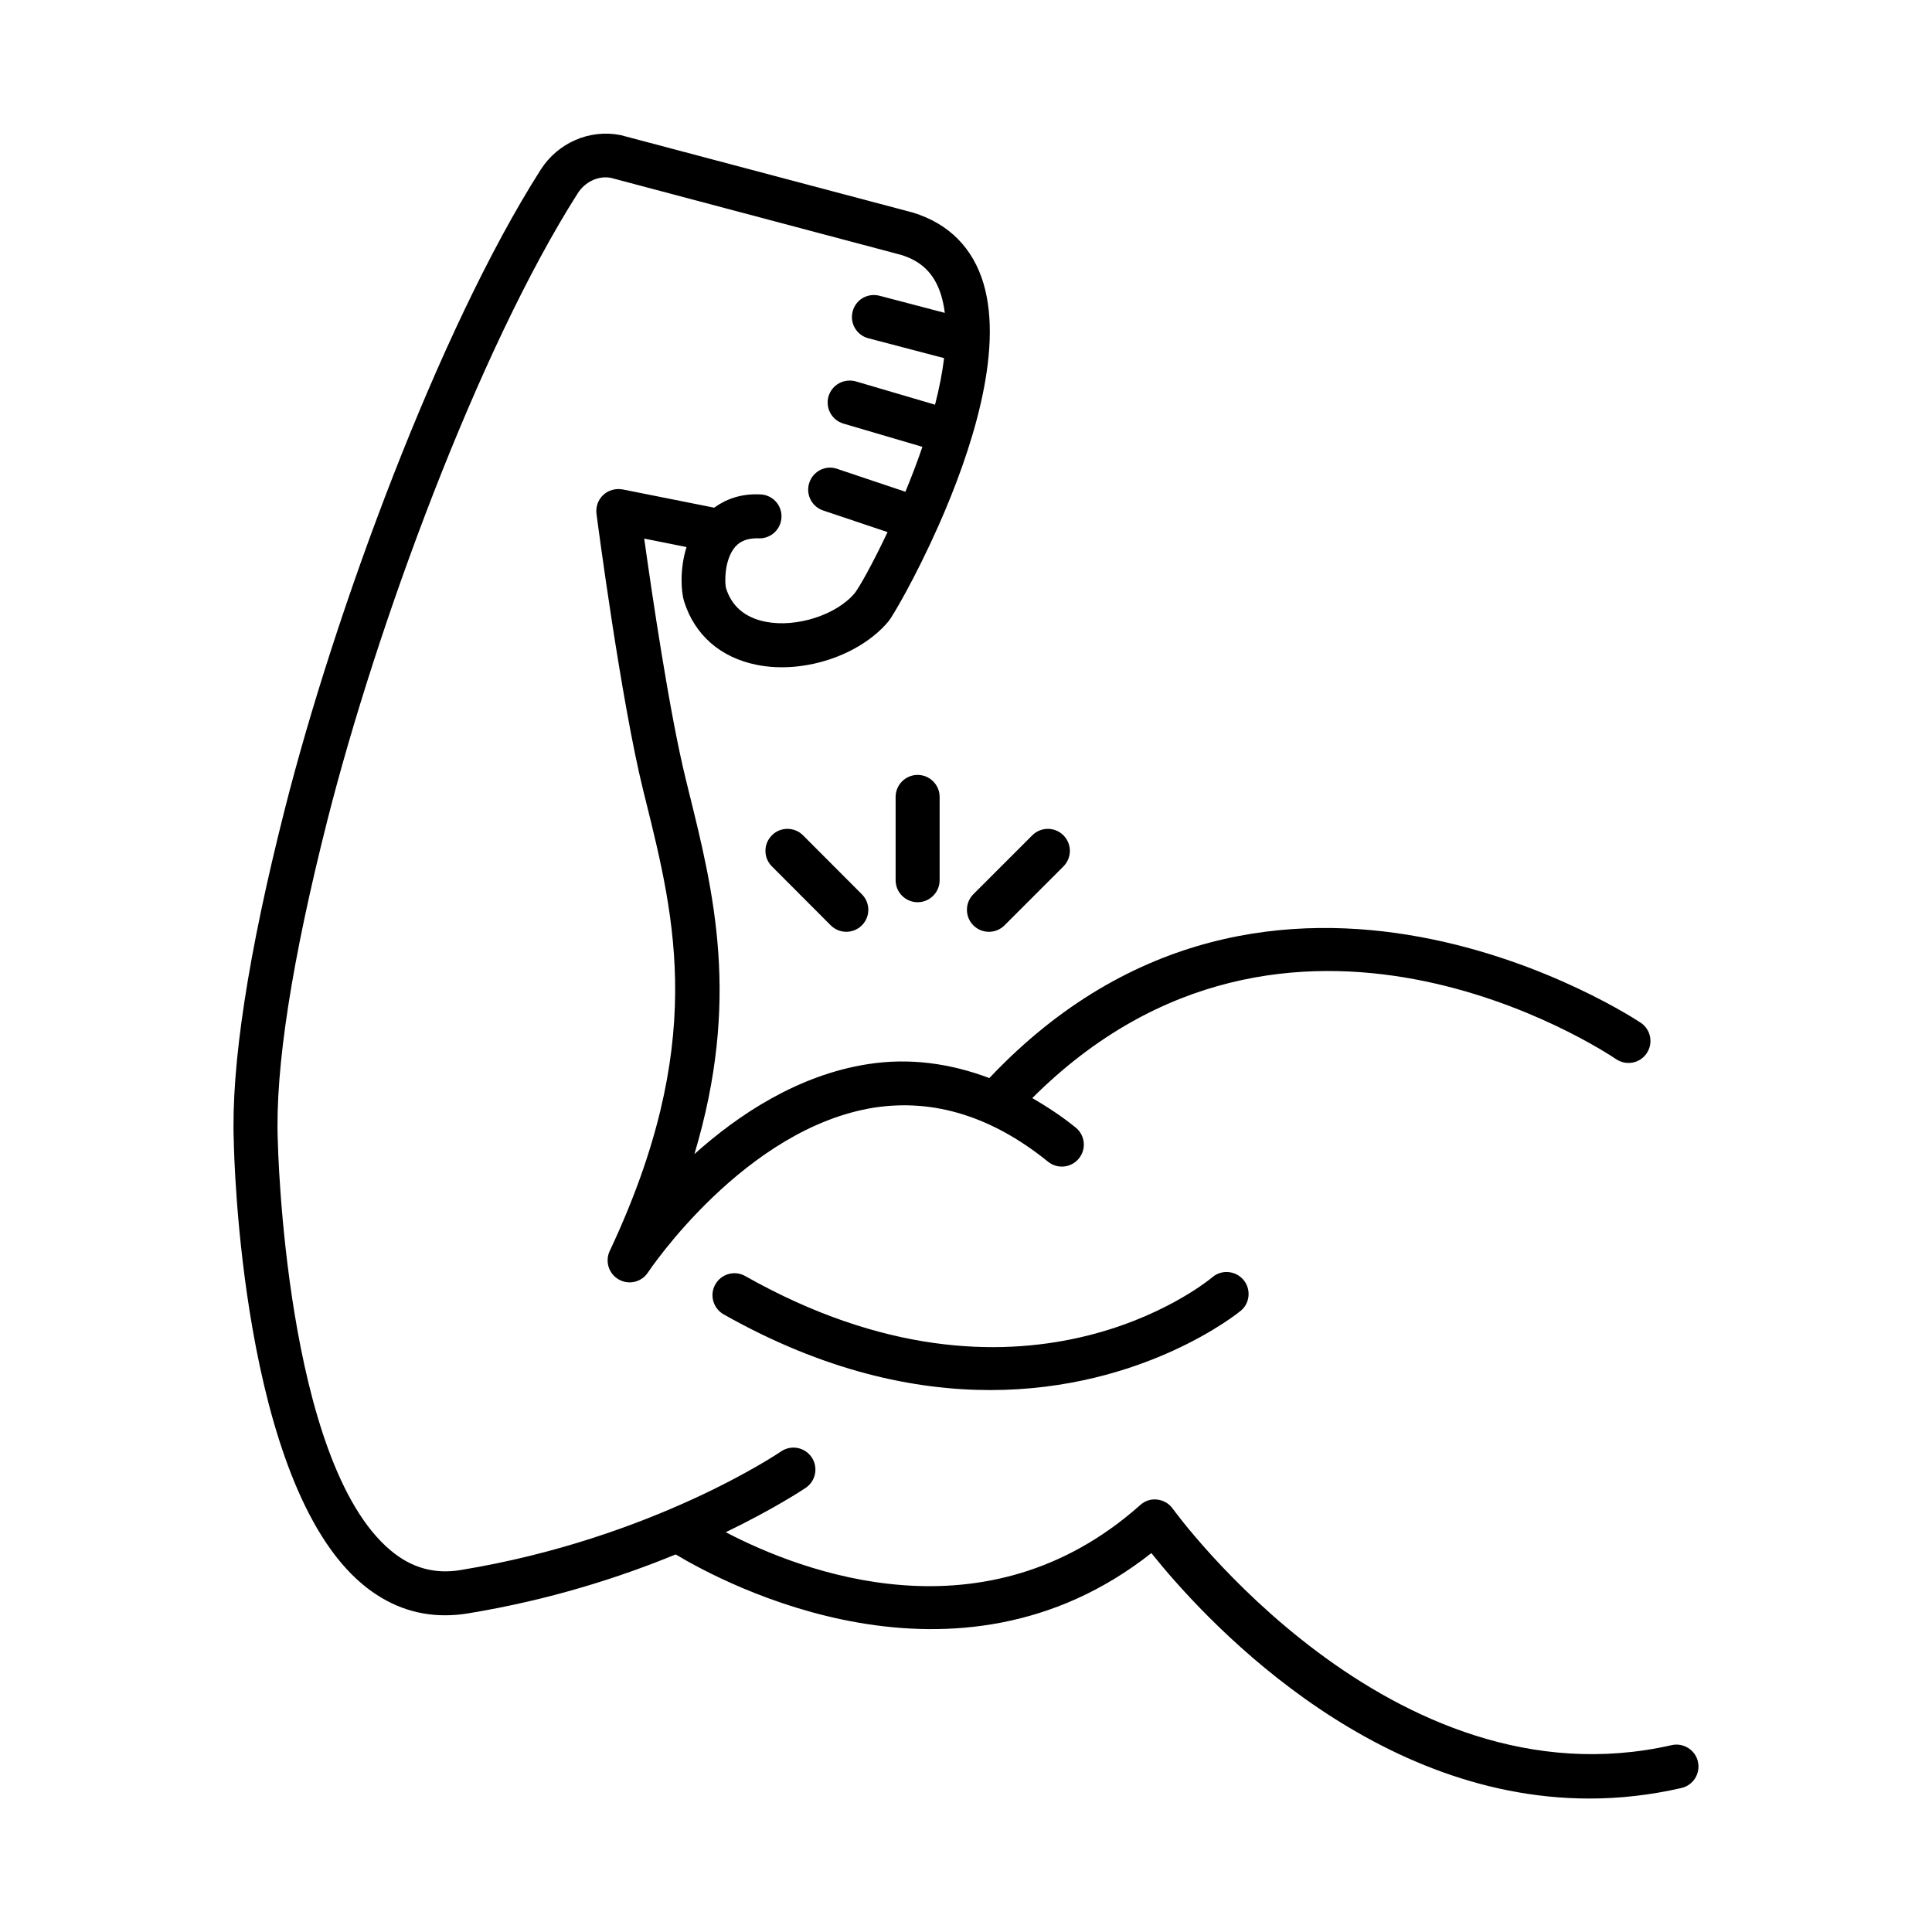 <?xml version="1.0" encoding="UTF-8"?>
<!-- Uploaded to: ICON Repo, www.iconrepo.com, Generator: ICON Repo Mixer Tools -->
<svg fill="#000000" width="800px" height="800px" version="1.1" viewBox="144 144 512 512" xmlns="http://www.w3.org/2000/svg">
 <g>
  <path d="m593.97 610.86c-0.695-3.129-3.883-5.094-6.969-4.379-74.461 16.953-131.63-61.859-132.2-62.656-0.969-1.352-2.445-2.234-4.098-2.418-1.648-0.227-3.301 0.328-4.523 1.438-41.059 36.551-89.727 17.711-109.85 7.207 12.895-6.223 20.602-11.352 21.254-11.805 2.644-1.836 3.301-5.461 1.48-8.105-1.836-2.633-5.434-3.312-8.105-1.48-0.328 0.227-33.895 23.059-84.844 31.406-6.898 1.168-13.043-0.539-18.562-5.164-28.094-23.441-29.914-107.8-29.941-108.75-0.711-19.074 3.727-47.621 13.172-84.875 12.973-51.148 39.926-124.61 66.324-166.06 1.977-3.102 5.531-4.723 8.805-4.082l76.852 20.398c5.461 1.664 8.82 4.992 10.566 10.441 0.492 1.535 0.828 3.195 1.051 4.938l-17.309-4.539c-3.172-0.812-6.301 1.039-7.113 4.152-0.824 3.117 1.039 6.301 4.152 7.113l20.078 5.266c-0.48 3.973-1.312 8.121-2.398 12.34l-20.98-6.172c-3.117-0.867-6.316 0.867-7.242 3.941-0.91 3.086 0.852 6.332 3.941 7.242l20.934 6.16c-1.398 4.086-2.934 8.094-4.508 11.902l-18.094-6.07c-3.031-1.066-6.344 0.598-7.367 3.668-1.023 3.043 0.613 6.344 3.668 7.367l17.062 5.727c-3.953 8.391-7.441 14.543-8.672 16.152-4.863 5.816-15.461 9.219-23.656 7.609-5.434-1.082-8.961-4.082-10.469-8.875-0.383-1.406-0.484-7.269 2.176-10.668 0.867-1.125 2.445-2.574 6.144-2.574 0.172 0 0.355 0.027 0.555 0.016 3.144 0 5.731-2.504 5.816-5.676 0.098-3.215-2.445-5.887-5.66-5.973-5.344-0.254-9.262 1.418-12.176 3.519l-24.277-4.84c-1.848-0.312-3.727 0.172-5.121 1.465-1.367 1.281-2.035 3.144-1.793 5.008 0.254 2.004 6.488 49.426 12.359 73.211l0.641 2.574c7.938 31.977 16.145 65.031-9.5 119.58-1.293 2.758-0.242 6.059 2.434 7.555 0.895 0.512 1.879 0.754 2.844 0.754 1.891 0 3.754-0.938 4.863-2.633 0.254-0.383 25.633-38.363 60.125-43.711 15.676-2.363 31.137 2.402 45.887 14.352 2.504 2.035 6.16 1.648 8.191-0.852 2.035-2.504 1.648-6.172-0.852-8.191-3.777-3.062-7.629-5.547-11.504-7.812 67.844-67.734 151.11-12.746 154.71-10.32 2.676 1.805 6.301 1.137 8.094-1.523 1.82-2.66 1.137-6.285-1.523-8.094-0.984-0.66-97.461-64.922-172.66 14.637-10.465-3.938-21.188-5.402-32.137-3.699-18.477 2.859-34.309 13.328-46.027 23.852 12.23-40.852 5.207-69.156-1.637-96.695l-0.625-2.559c-4.309-17.41-8.961-49.043-11.039-63.863l11.215 2.238c-1.848 5.894-1.434 11.879-0.645 14.402 2.816 8.934 9.672 14.922 19.328 16.828 12.359 2.477 27.309-2.519 34.848-11.551 1.035-1.227 7.074-11.453 13.164-25.16 0.012-0.035 0.051-0.051 0.066-0.086 0.008-0.027 0-0.051 0.012-0.078 8.633-19.477 17.328-45.965 11.938-64.168-2.789-9.414-9.176-15.902-18.691-18.816l-77.477-20.539c-8.223-1.637-16.629 2.019-21.195 9.176-27.066 42.465-54.602 117.38-67.801 169.43-9.73 38.332-14.266 68.004-13.527 88.059 0.07 3.684 1.965 90.535 34.125 117.39 6.543 5.461 13.883 8.223 21.875 8.207 1.977 0 3.981-0.156 6.031-0.496 21.973-3.598 40.492-9.652 55.078-15.629 13.172 7.898 74.32 40.488 126.06-0.359 12.914 16.172 56.867 65.047 116.09 65.047 7.867 0 16-0.867 24.367-2.789 3.141-0.711 5.102-3.84 4.379-6.969z"/>
  <path d="m465.33 482.44c-2.019 1.707-50.637 41.078-123.83-0.27-2.758-1.578-6.344-0.613-7.938 2.219-1.578 2.789-0.582 6.344 2.219 7.938 26.586 15.02 50.492 20.055 70.637 20.055 40.793 0 66.043-20.711 66.41-21.023 2.461-2.062 2.758-5.731 0.695-8.191-2.062-2.434-5.746-2.789-8.191-0.727z"/>
  <path d="m387.18 349.36c-3.215 0-5.832 2.617-5.832 5.832v22.074c0 3.215 2.617 5.832 5.832 5.832s5.832-2.617 5.832-5.832v-22.074c0-3.215-2.617-5.832-5.832-5.832z"/>
  <path d="m348.57 365.36c-2.289 2.277-2.289 5.961-0.016 8.234l15.602 15.633c1.137 1.137 2.633 1.707 4.125 1.707 1.492 0 2.988-0.57 4.125-1.707 2.277-2.277 2.277-5.961 0-8.234l-15.602-15.633c-2.277-2.273-5.988-2.273-8.234 0z"/>
  <path d="m401.95 389.23c1.137 1.137 2.633 1.707 4.125 1.707 1.492 0 2.988-0.57 4.125-1.707l15.617-15.617c2.277-2.277 2.277-5.973 0-8.25-2.277-2.277-5.973-2.277-8.25 0l-15.617 15.617c-2.273 2.273-2.273 5.973 0 8.25z"/>
 </g>
</svg>